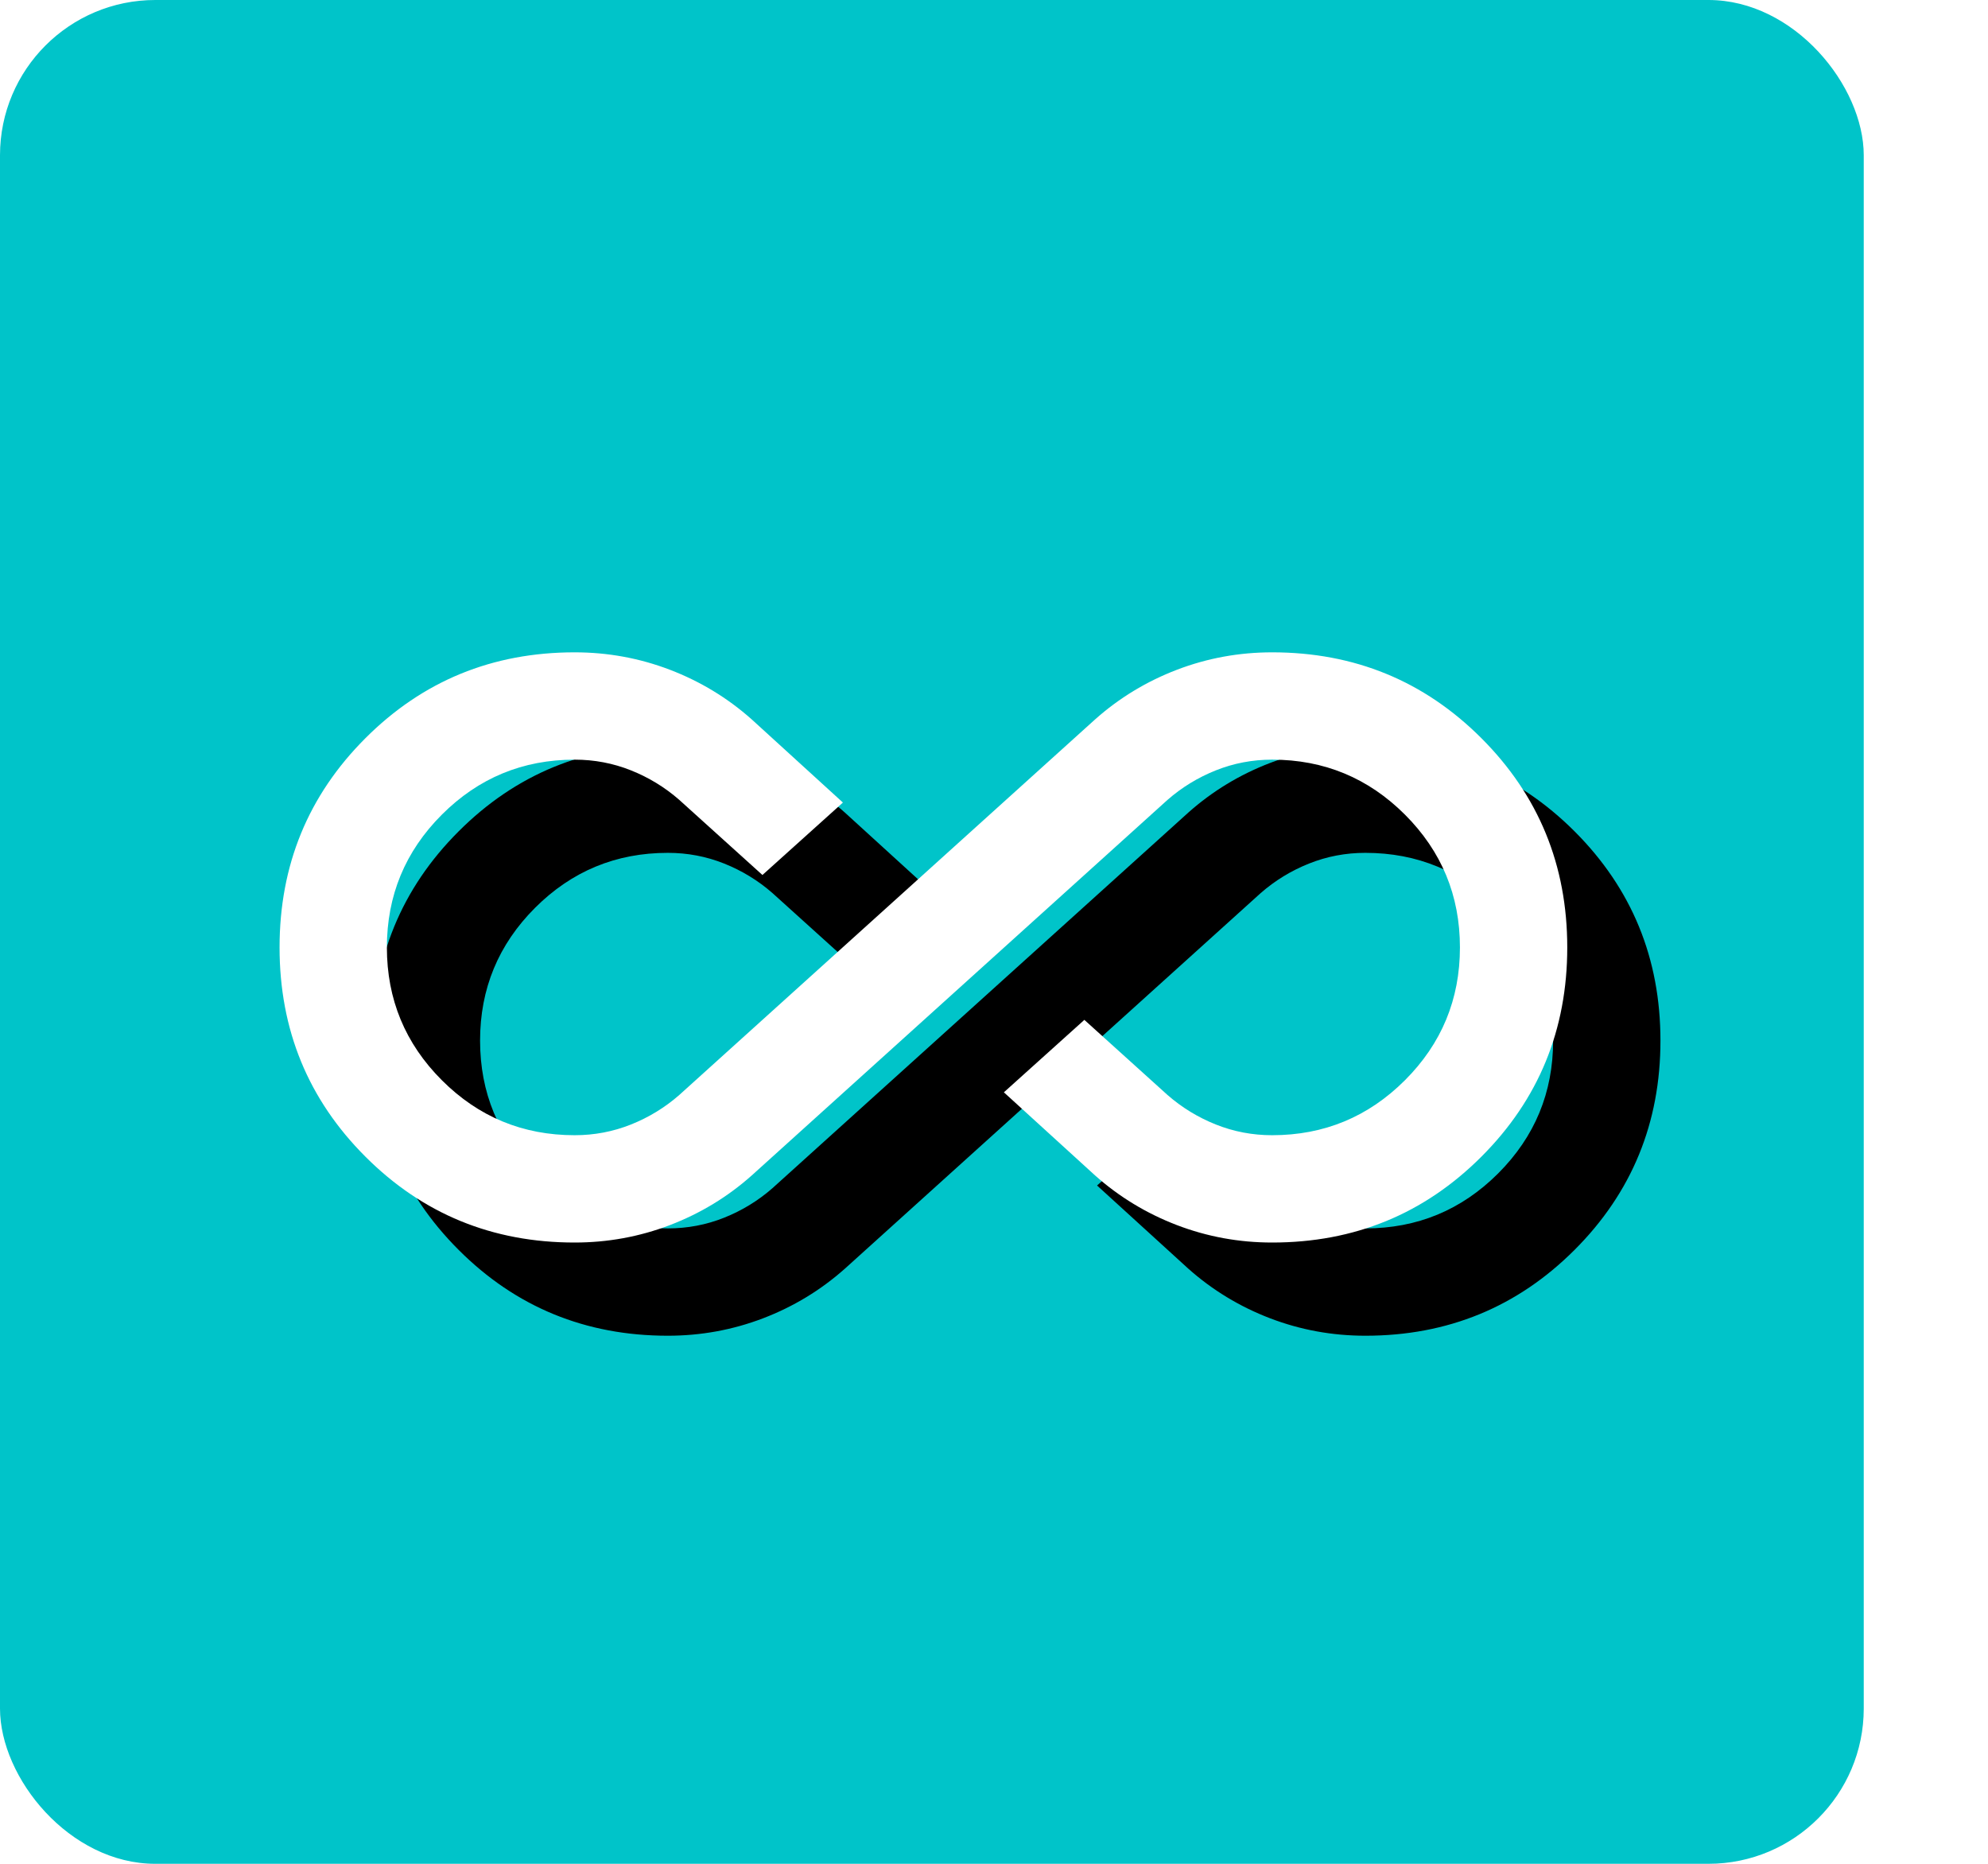 <?xml version="1.0" encoding="UTF-8"?>
<svg width="64px" height="60px" viewBox="0 0 64 60" version="1.1" xmlns="http://www.w3.org/2000/svg" xmlns:xlink="http://www.w3.org/1999/xlink">
    <title>Group 13@3x</title>
    <defs>
        <path d="M9.5,19 C6.852,19 4.606,18.079 2.764,16.236 C0.921,14.394 0,12.148 0,9.5 C0,6.852 0.921,4.606 2.764,2.764 C4.606,0.921 6.852,0 9.5,0 C10.565,0 11.587,0.187 12.566,0.561 C13.545,0.936 14.423,1.468 15.2,2.159 L18.136,4.836 L15.545,7.168 L12.868,4.75 C12.408,4.347 11.889,4.03 11.314,3.8 C10.738,3.57 10.133,3.455 9.5,3.455 C7.83,3.455 6.405,4.045 5.225,5.225 C4.045,6.405 3.455,7.83 3.455,9.5 C3.455,11.17 4.045,12.595 5.225,13.775 C6.405,14.955 7.83,15.545 9.5,15.545 C10.133,15.545 10.738,15.43 11.314,15.2 C11.889,14.97 12.408,14.653 12.868,14.25 L26.255,2.159 C27.032,1.468 27.91,0.936 28.889,0.561 C29.867,0.187 30.889,0 31.955,0 C34.603,0 36.848,0.921 38.691,2.764 C40.533,4.606 41.455,6.852 41.455,9.5 C41.455,12.148 40.533,14.394 38.691,16.236 C36.848,18.079 34.603,19 31.955,19 C30.889,19 29.867,18.813 28.889,18.439 C27.91,18.064 27.032,17.532 26.255,16.841 L23.318,14.164 L25.909,11.832 L28.586,14.25 C29.047,14.653 29.565,14.97 30.141,15.2 C30.717,15.43 31.321,15.545 31.955,15.545 C33.624,15.545 35.049,14.955 36.23,13.775 C37.41,12.595 38,11.17 38,9.5 C38,7.83 37.41,6.405 36.23,5.225 C35.049,4.045 33.624,3.455 31.955,3.455 C31.321,3.455 30.717,3.57 30.141,3.8 C29.565,4.03 29.047,4.347 28.586,4.75 L15.2,16.841 C14.423,17.532 13.545,18.064 12.566,18.439 C11.587,18.813 10.565,19 9.5,19 Z" id="path-1"></path>
        <filter x="-32.6%" y="-71.1%" width="179.6%" height="273.7%" filterUnits="objectBoundingBox" id="filter-2">
            <feOffset dx="3" dy="3" in="SourceAlpha" result="shadowOffsetOuter1"></feOffset>
            <feGaussianBlur stdDeviation="5" in="shadowOffsetOuter1" result="shadowBlurOuter1"></feGaussianBlur>
            <feColorMatrix values="0 0 0 0 0   0 0 0 0 0   0 0 0 0 0  0 0 0 0.3 0" type="matrix" in="shadowBlurOuter1"></feColorMatrix>
        </filter>
    </defs>
    <g id="Copy-updates_Jun-1,-2020" stroke="none" stroke-width="1" fill="none" fill-rule="evenodd">
        <g id="Clear-company" transform="translate(-548, -1163)">
            <g id="Page"></g>
            <g id="Group-13" transform="translate(548, 1163)">
                <g id="Group-12-Copy-2" fill="#00C4C9">
                    <rect id="Rectangle" x="0" y="0" width="60" height="60" rx="5"></rect>
                </g>
                <g id="all_inclusive_24dp_5F6368_FILL1_wght400_GRAD0_opsz24" transform="translate(9, 21)" fill-rule="nonzero">
                    <g id="Path">
                        <use fill="black" fill-opacity="1" filter="url(#filter-2)" xlink:href="#path-1"></use>
                        <use fill="#FFFFFF" xlink:href="#path-1"></use>
                    </g>
                </g>
            </g>
        </g>
    </g>
</svg>